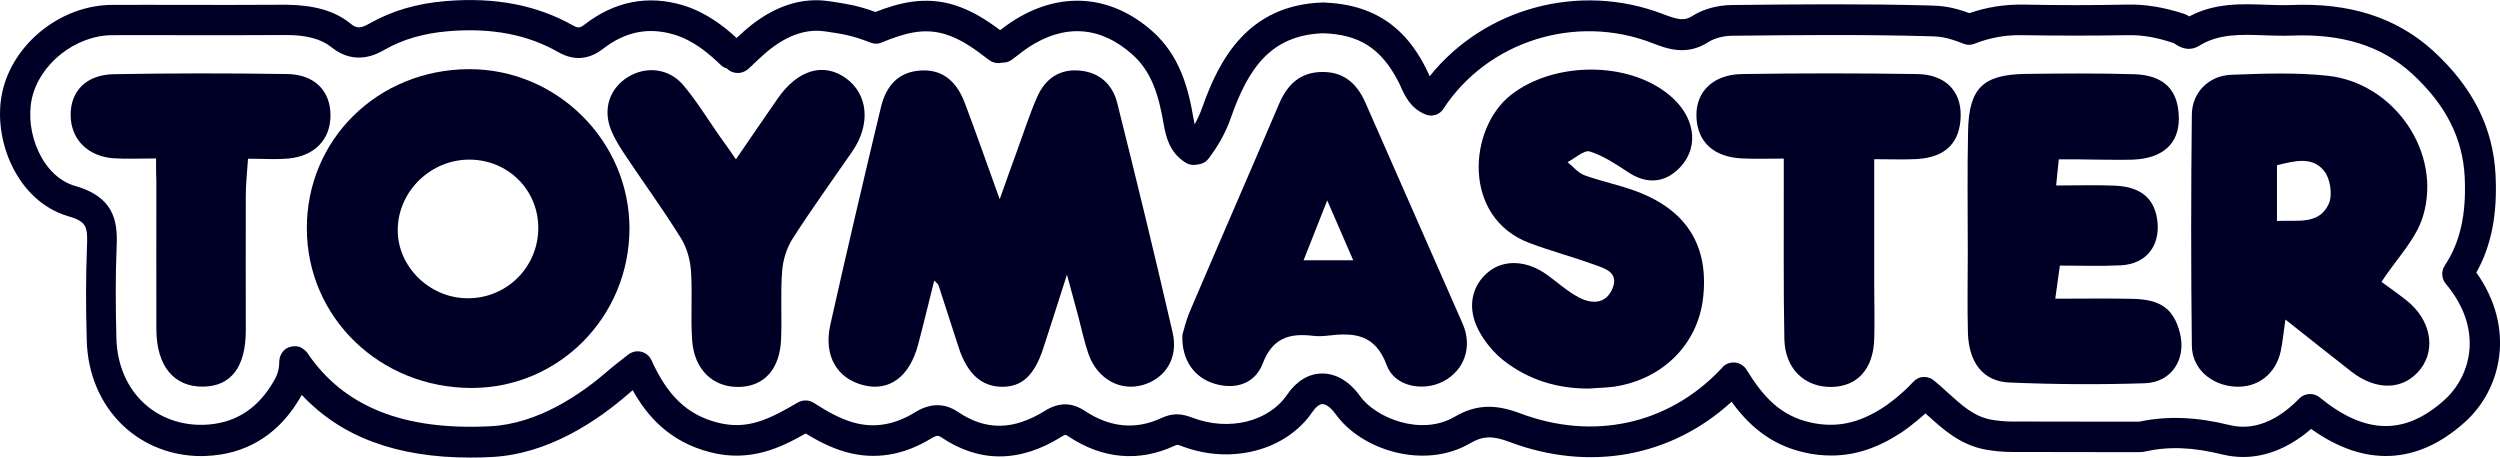 <?xml version="1.0" encoding="utf-8"?>
<!-- Generator: Adobe Illustrator 24.1.0, SVG Export Plug-In . SVG Version: 6.00 Build 0)  -->
<svg version="1.1" id="Layer_1" xmlns="http://www.w3.org/2000/svg" xmlns:xlink="http://www.w3.org/1999/xlink" x="0px" y="0px"
	 viewBox="0 0 1691.5 309.8" style="enable-background:new 0 0 1691.5 309.8;" xml:space="preserve">
<style type="text/css">
	.st0{fill:#000026;}
</style>
<g>
	<g>
		<path class="st0" d="M207.6,154.7c-0.2-60.3,48-107.7,109.7-107.9c59.5-0.2,108.6,48.6,108.6,107.8
			c-0.1,59.7-47.6,107.8-106.6,107.9C257.2,262.6,207.8,215,207.6,154.7z M364.2,154.2c0-25.7-20.4-46-46.3-46.2
			c-26.5-0.2-48.7,21.5-48.8,47.6c-0.1,24.7,21.3,45.9,46.8,46.2C342.6,202.2,364.2,180.9,364.2,154.2z"/>
	</g>
	<g>
		<path class="st0" d="M1546.3,216.2c-1.3,8.7-1.8,15.2-3.2,21.6c-3.5,15.5-15.7,24.7-30.9,23.8c-16-1-29-12-29.2-27.7
			c-0.6-52.2-0.6-104.3,0-156.5c0.2-14.9,11.5-26.2,26.6-26.8c21.9-0.8,44.1-1.7,65.7,0.7c44.9,5.1,77.1,52.1,64.1,95
			c-4.7,15.6-17.8,28.7-28.1,44.4c3.5,2.6,10.4,7.4,17,12.6c16.1,12.7,20.1,32.5,9.5,46.3c-11.1,14.4-29.7,15.2-46.9,1.8
			C1576.4,240.1,1562,228.6,1546.3,216.2z M1540.6,149.5c14-0.7,28.6,2.8,35.1-11.7c2.6-5.9,1-16.7-3-21.9
			c-8-10.3-20.1-7.1-32.1-4.1C1540.6,124.1,1540.6,135.7,1540.6,149.5z"/>
	</g>
	<g>
		<path class="st0" d="M1075.1,262.9c-21.3,0.1-40.8-5.8-57.5-18.8c-6.9-5.4-13-12.7-17.1-20.5c-8.2-15.5-4.8-30.6,6.9-39.9
			c10.6-8.4,26.2-7.5,39.7,2.5c6.9,5,13.4,10.9,20.9,14.9c8.8,4.7,18.5,4.9,23-5.9c4.6-11.2-5.6-13.7-12.8-16.3
			c-14.3-5.2-29.1-9.1-43.4-14.5c-45.8-17.3-41.3-77.5-12.6-100.1c28.6-22.5,78.7-23.3,106.9-0.3c17.5,14.2,20.9,34.5,8.2,48.6
			c-10.2,11.3-23,12.4-35.7,3.9c-8.2-5.4-16.7-11.1-25.9-14c-3.9-1.2-10,4.6-15.1,7.2c3.8,3,7.1,7.3,11.5,8.9
			c11.6,4.2,23.9,6.6,35.5,11c34,12.9,48.7,37.1,44.7,72.1c-3.6,31.2-27.2,54.9-60,59.9C1086.6,262.4,1080.8,262.4,1075.1,262.9z"/>
	</g>
	<g>
		<path class="st0" d="M1393,107.8c-0.7,6.5-1.2,11-1.8,17.7c14,0,26.8-0.4,39.5,0.1c18.3,0.7,27.7,9.2,29.1,25.1
			c1.4,16.2-8,27.8-24.5,28.8c-13.3,0.7-26.7,0.2-41.6,0.2c-1,7.3-1.9,13.6-3.1,22.4c18.4,0,35.4-0.3,52.4,0.1
			c19,0.4,27.6,6.8,31.8,22.6c4.8,17.7-5.2,33.9-23.6,34.5c-30.5,1-61.2,0.8-91.7-0.5c-17.7-0.7-27.4-13.5-28-33.5
			c-0.5-18-0.1-36.1-0.1-54.1c0-27.5-0.4-55.1,0.2-82.6c0.6-29,10-38.2,39.1-38.6c24.4-0.3,48.8-0.5,73.1,0.2
			c20.5,0.6,30.3,10.8,30.4,29.9c0.1,17.1-10.9,27.1-31,27.9c-8.1,0.3-16.2,0-24.4,0C1410.9,107.8,1402.8,107.8,1393,107.8z"/>
	</g>
	<g>
		<path class="st0" d="M800,226.6c0.9-2.8,2.3-9.3,4.8-15.3c20.1-47.1,40.6-94,60.7-141.2c5.6-13,14.2-21.2,28.9-21.4
			c14.8-0.2,23.7,7.8,29.4,20.7c21.9,50,44,99.8,65.9,149.8c6.7,15.4,1.1,31.4-13.1,38.8c-13.4,7.1-33,3.7-38.3-10.8
			c-7.8-21.2-22.1-22.3-40-20.1c-3.3,0.4-6.7,0.5-10,0.1c-16-1.9-27.4,1.5-34,18.9c-5.3,13.8-18.8,17.6-32.3,13.6
			C808.3,255.7,799.3,243.8,800,226.6z M915.6,176.1c-6-13.8-11.3-25.9-17.6-40.5c-5.9,15-10.7,27-16,40.5
			C893.4,176.1,903.1,176.1,915.6,176.1z"/>
	</g>
	<g>
		<path class="st0" d="M497.9,107.8c10.2-14.8,19.2-28.1,28.4-41.3c13.5-19.3,30.8-24.4,45.9-13.7c15.2,10.9,17.1,31.2,4.5,49.6
			c-13.5,19.6-27.5,38.9-40.3,58.9c-4.1,6.4-6.7,14.6-7.2,22.2c-1.2,15.1-0.1,30.4-0.7,45.6c-0.7,20.5-11.3,32.3-28.4,32.7
			c-17.6,0.4-30.4-11.6-31.8-31.5c-1.1-15.6,0.3-31.4-0.8-47c-0.5-7.6-2.8-15.8-6.8-22.2c-11.8-19-25-37.1-37.4-55.7
			c-3.7-5.5-7.3-11.2-9.8-17.3c-5.8-14.2-1.1-28.3,11.4-36c12.3-7.6,27.9-5.9,37.6,5.7c9.1,10.9,16.6,23.2,24.8,34.9
			C490.6,97.1,493.7,101.7,497.9,107.8z"/>
	</g>
	<g>
		<path class="st0" d="M1268.1,107.7c0,30.3,0,58.2,0,86.1c0,11.9,0.4,23.7,0,35.6c-0.6,20.2-11.3,32-28.6,32.4
			c-18.4,0.4-31.8-12.2-32.2-32.4c-0.7-34.6-0.3-69.3-0.4-103.9c0-5.6,0-11.2,0-18.2c-10.4,0-19.3,0.3-28.2-0.1
			c-19.4-0.9-30.5-11.4-30.9-28.6c-0.4-16.5,11.2-28.1,30.6-28.5c39.6-0.6,79.3-0.6,118.9,0c18.8,0.3,29.5,11.4,29.3,27.9
			c-0.2,18.3-10,28.4-29.4,29.6C1288.7,108.1,1280.1,107.7,1268.1,107.7z"/>
	</g>
	<g>
		<path class="st0" d="M105.6,107.2c-10.7,0-19.7,0.5-28.6-0.1c-17.6-1.2-29-12.8-29.2-29c-0.2-16.4,10.5-27.6,29.3-27.9
			c39.1-0.7,78.2-0.7,117.4-0.1c18.5,0.3,29.2,11.6,29.1,28.1c0,16.3-10.9,27.6-28.9,29.1c-8.5,0.7-17,0.1-26.9,0.1
			c-0.6,9.4-1.5,17.3-1.5,25.2c-0.1,30.3,0,60.7,0,91c0,24.7-10,37.7-28.7,38c-19.9,0.3-31.7-13.9-31.8-38.7
			c-0.1-33.2,0-66.4,0-99.6C105.6,118.4,105.6,113.4,105.6,107.2z"/>
	</g>
	<g>
		<path class="st0" d="M793.4,225c-11.9-51.8-24.5-103.5-37.4-155C753,57.6,744.5,49.2,731,47.8c-14.3-1.5-24,5.7-29.4,18.1
			c-5.1,11.7-9,24-13.4,36c-3.5,9.5-6.9,19.1-11.8,32.9c-8.9-24.6-16-45-23.6-65.1c-6-15.8-16-22.8-29.7-22
			c-13.9,0.8-23.2,8.7-27.1,25c-11.7,48.9-23.2,97.9-34.2,147c-4.7,21.1,4.5,36.5,22.7,41c17.2,4.2,30.8-5.7,36.6-27.2
			c3.8-14.2,7.2-28.6,11-43.7c1.7,1.8,2.6,2.4,2.9,3.2c4.6,14,9.1,28,13.6,42c5.8,17.9,15.5,26.6,29.4,26.7
			c13.4,0.1,21.9-7.7,27.9-26.1c5-15.3,9.9-30.7,16-49.8c3.4,12.4,5.6,20.6,7.8,28.8c2.2,8.2,3.9,16.7,6.7,24.7
			c5.9,17,21.3,25.6,36.8,21.2C788.5,256,797.4,242.4,793.4,225z"/>
	</g>
</g>
<path class="st0" d="M1675.5,184.4c10.2-18.2,14.3-39.4,13-66c-1.6-32-15.4-59.4-42.2-84C1621.5,11.9,1590,1.7,1550,3.4
	c-5.5,0.2-11.2,0-17.1-0.2c-16.2-0.6-34.4-1.3-51.6,7.9c-1-0.6-2.3-1.3-3.7-1.8c-14-4.5-26.1-6.4-37.8-6.2
	c-23.3,0.5-47.3,0.5-71.3,0c-12.3-0.1-24.3,1.7-36,5.8c-12.3-4.5-18.5-4.9-27-5.2c-44.3-1.2-88.6-0.8-133.7-0.3
	c-9.9,0.1-19.6,2.8-26.7,7.4c-5.6,3.6-9.9,2.5-19.7-1.2c-56.7-21.9-121.1-4.2-158.1,42c-0.2-0.5-0.5-1-0.7-1.6
	c-0.7-1.4-1.3-2.8-2-4.2c-9.3-18.1-26.4-42.2-67.4-44c-0.8-0.1-1.6-0.2-2.4-0.1c-50.6,1.7-70,38.8-81.3,70.9
	c-1.4,3.9-3.1,7.8-5.2,11.5c-0.3-1.2-0.5-2.5-0.8-4c-3.5-20.8-9.3-42.3-27.5-58.7C751.5-4,716.6-6.4,684.3,14.9
	c-2.6,1.7-5.1,3.6-7.6,5.5c-9.4-7-19.2-13.3-31-17c-19.7-6.1-37.3-1.6-53.4,4.7c-12.2-4.5-20.2-5.6-30-7.1l-1.5-0.2
	c-17.7-2.6-35.2,2.8-52.1,15.9c-3.7,2.9-7,5.9-10.3,9c-9.1-8.4-21.2-17.6-36.5-22.2c-23.7-7-46.1-2.6-66.5,13.2
	c-3.2,2.4-4.5,2.3-7.4,0.7C363.5,3.5,335.3-2,301.9,0.7c-19.8,1.6-36.7,6.6-51.7,15.1c-6.6,3.8-9.1,3.4-13.1,0.1
	c-10.8-8.7-24.8-12.5-43.5-12.7c-23.8,0.2-47.5,0.1-71.3,0.1c-15.4,0-30.8-0.1-46.2,0C41.4,3.3,8.6,29.4,1.5,62.6
	c-6.8,31.5,9.9,73.6,44.7,83.7c12.9,3.8,13.2,7.1,12.6,22.1c-0.7,18.5-0.8,38.2-0.1,62c0.6,22.9,9.5,43.4,24.8,57.8
	c14.1,13.2,32.8,20.4,52.8,20.4c1,0,2.1,0,3.1-0.1c26.1-1,47.3-13.4,61.6-36c1-1.6,2.1-3.3,3.2-5.3c26.6,28.5,64.2,42.4,114.2,42.4
	c4.7,0,9.5-0.1,14.4-0.4c38.2-1.9,71.5-24.5,92.7-43c0.8-0.7,1.7-1.4,2.6-2.2c9.6,17.3,24.7,34.9,52.5,42c26.8,6.9,47.5-3,64.5-12.7
	c7.6,4.6,16.5,9.5,27.1,12.5c19.5,5.5,39.1,2.4,58.1-9.3c3.9-2.4,5.1-1.6,6.3-0.8c25.8,17.5,53.3,17.5,81.6-0.2
	c1.9-1.2,2.6-1.3,2.6-1.3c0,0,0.7,0.1,2.3,1.2c22.9,15.2,47.6,17.3,71.4,6.3c2.1-1,2.1-1,5.2,0.2c33.4,12.7,70.5,2.9,88.3-23.2
	c2.3-3.4,4.8-5.3,6.8-5.3c0,0,0,0,0,0c2.5,0,5.8,2.6,8.9,6.8c17.3,24.3,60,37.9,91,19.7c8.5-5,15.3-5.2,26.6-0.9
	c54.1,20.4,109.5,10.2,150.3-27.2c10.9,15.1,25.7,29.1,49.5,34.4c6.1,1.4,12.1,2,18,2c16.1,0,31.4-5.1,47.3-15.5
	c1.6-1.1,8.5-5.8,16.3-13c0.5,0.4,1,0.9,1.5,1.3c10.4,9.4,22.1,20.1,39.3,23.2c5.7,1,11.6,1.6,17.5,1.6c21.3,0.1,42.5,0.1,63.8,0.1
	l22.2,0c1,0.1,2.9-0.1,3.8-0.3c16.4-3.7,32.7-3.1,52.9,1.9c4.6,1.1,9.3,1.7,14,1.7c15.8,0,31.6-6.5,46-19
	c36,25.8,71.7,24.4,103.8-4.4C1692.5,263.6,1702.4,222.3,1675.5,184.4z M1653.8,270.7c-26.7,24-53.5,23.4-84.3-1.8
	c-4.1-3.4-10.2-3-13.9,0.8c-10.5,10.9-27.3,22.8-47,17.9c-22.7-5.6-42.2-6.3-61.2-2.3c-0.1,0-0.2,0-0.3,0l-22.3,0
	c-21.3,0-42.5,0-63.7-0.1c-4.8,0-9.5-0.5-14-1.3c-11.4-2.1-19.6-9.5-29.2-18.2c-3-2.8-6-5.5-9.2-8.1c0,0-0.1-0.1-0.2-0.1
	c-0.2-0.1-0.3-0.2-0.5-0.4c-0.1-0.1-0.3-0.2-0.4-0.3c-0.1-0.1-0.3-0.2-0.4-0.3c-0.2-0.1-0.3-0.2-0.5-0.3c-0.1-0.1-0.2-0.1-0.4-0.2
	c-0.2-0.1-0.4-0.2-0.6-0.2c-0.1,0-0.2-0.1-0.3-0.1c-0.2-0.1-0.5-0.1-0.7-0.2c-0.1,0-0.2,0-0.2-0.1c-0.3-0.1-0.5-0.1-0.8-0.2
	c-0.1,0-0.1,0-0.2,0c-0.3,0-0.5-0.1-0.8-0.1c-0.1,0-0.1,0-0.2,0c-0.3,0-0.5,0-0.8,0c-0.1,0-0.1,0-0.2,0c-0.3,0-0.5,0-0.8,0.1
	c-0.1,0-0.1,0-0.2,0c-0.3,0-0.5,0.1-0.8,0.1c-0.1,0-0.1,0-0.2,0c-0.2,0.1-0.5,0.1-0.7,0.2c-0.1,0-0.2,0.1-0.2,0.1
	c-0.2,0.1-0.5,0.2-0.7,0.3c-0.1,0-0.2,0.1-0.2,0.1c-0.2,0.1-0.4,0.2-0.6,0.3c-0.1,0.1-0.2,0.1-0.3,0.2c-0.2,0.1-0.4,0.2-0.6,0.4
	c-0.1,0.1-0.2,0.1-0.3,0.2c-0.2,0.1-0.3,0.3-0.5,0.4c-0.1,0.1-0.2,0.2-0.3,0.3c-0.1,0.1-0.3,0.3-0.4,0.4c-0.1,0.1-0.1,0.1-0.2,0.2
	c-8.9,9.6-18.6,16.2-19.7,16.9c-16.9,11.1-32.2,14.4-49.6,10.6c-20.7-4.6-32.3-17.6-43.5-35.8c-3-4.8-9.3-6.3-14.1-3.4
	c-1.2,0.7-2.2,1.7-2.9,2.7c-0.3,0.2-0.6,0.5-0.8,0.8c-35.4,37.1-86.1,48.1-135.5,29.4c-17.3-6.5-30.1-5.8-44.2,2.4
	c-22.9,13.4-53.6,0.5-63.9-13.9c-7.1-10-16.2-15.4-25.6-15.4c-0.1,0-0.2,0-0.3,0c-9,0.1-17.3,5.2-23.5,14.3
	c-12.5,18.4-39.5,25-64.1,15.6c-7.1-2.7-12.9-3.5-21.1,0.3c-17.2,8-34.6,6.4-51.5-4.8c-9.1-6-17.7-6-27.1-0.2
	c-21.4,13.3-40.2,13.6-59.2,0.6c-6.1-4.1-16-7.4-28.5,0.3c-14.1,8.7-27.8,11-41.8,7.1c-9.6-2.7-17.6-7.4-27.1-13.4
	c-3.2-2-7.3-2.1-10.6-0.2c-19.8,11.6-34.4,18.8-54.4,13.6c-20.3-5.2-33.7-17.9-44.7-42.2c-1.3-2.9-3.9-5-6.9-5.7
	c-3.1-0.8-6.3,0-8.8,1.9l-5,3.9c-3.1,2.4-5.7,4.5-8.2,6.6c-18.7,16.4-47.9,36.4-80.2,38c-58.8,3-99.2-13.3-123.7-49.6
	c0,0-0.1-0.1-0.1-0.1c-0.2-0.2-0.3-0.5-0.5-0.7c-0.1-0.2-0.3-0.3-0.4-0.4c-0.1-0.1-0.2-0.2-0.3-0.3c-0.2-0.2-0.3-0.3-0.5-0.4
	c-0.1-0.1-0.2-0.2-0.3-0.2c-0.2-0.1-0.3-0.2-0.5-0.4c-0.1-0.1-0.2-0.2-0.3-0.2c-0.1-0.1-0.3-0.2-0.4-0.3c-0.2-0.1-0.3-0.2-0.5-0.3
	c-0.1-0.1-0.2-0.1-0.3-0.2c-0.2-0.1-0.4-0.2-0.6-0.3c-0.1,0-0.2-0.1-0.2-0.1c-0.2-0.1-0.5-0.2-0.7-0.3c-0.1,0-0.1,0-0.2,0
	c-0.3-0.1-0.5-0.1-0.8-0.2c-0.1,0-0.1,0-0.2,0c-0.3,0-0.5-0.1-0.8-0.1c-0.2,0-0.3,0-0.5,0c-0.2,0-0.3,0-0.5,0h0c-0.1,0-0.1,0-0.2,0
	c-0.3,0-0.5,0-0.8,0c-0.2,0-0.3,0-0.5,0.1c-0.2,0-0.4,0-0.5,0.1c-0.2,0-0.4,0.1-0.6,0.1c-0.1,0-0.3,0.1-0.4,0.1
	c-0.2,0.1-0.5,0.2-0.7,0.2c-0.1,0-0.2,0.1-0.3,0.1c-0.3,0.1-0.5,0.2-0.8,0.4c0,0-0.1,0-0.1,0c-0.6,0.3-1.2,0.7-1.7,1.1
	c-0.1,0.1-0.3,0.3-0.4,0.4c-0.1,0.1-0.2,0.2-0.3,0.3c-0.2,0.2-0.3,0.3-0.5,0.5c-0.1,0.1-0.1,0.1-0.2,0.2c-0.1,0.2-0.3,0.4-0.4,0.6
	c-0.1,0.1-0.1,0.2-0.2,0.3c-0.1,0.2-0.2,0.4-0.3,0.5c-0.1,0.1-0.1,0.2-0.2,0.3c-0.1,0.2-0.2,0.3-0.2,0.5c-0.1,0.1-0.1,0.3-0.2,0.4
	c-0.1,0.1-0.1,0.3-0.2,0.4c-0.1,0.2-0.1,0.3-0.2,0.5c0,0.1-0.1,0.3-0.1,0.4c0,0.2-0.1,0.4-0.1,0.6c0,0.2-0.1,0.3-0.1,0.5
	c0,0.2-0.1,0.3-0.1,0.5c0,0.3-0.1,0.7-0.1,1c0,7.7-2.4,11.4-5.7,16.7c-10.6,16.7-25.7,25.6-44.9,26.3c-15.8,0.6-30.4-4.7-41.2-14.8
	c-11.4-10.6-17.9-26.1-18.4-43.4c-0.6-23.3-0.6-42.6,0.1-60.6c0.6-14.4,1.4-34.2-27.4-42.6C28.6,119.9,16.7,89.5,21.5,67
	c5.1-23.8,29.6-43.1,54.5-43.2c15.4-0.1,30.8,0,46.2,0c23.8,0,47.7,0.1,71.5-0.1c13.5,0,23.5,2.6,30.5,8.2
	c16.2,13.1,31.2,4.5,36.1,1.7c12.3-7,26.4-11.1,43.2-12.5c29.2-2.4,53.5,2.3,74.3,14.2c10.4,5.9,20.5,5.2,30.1-2.2
	c15.1-11.7,30.9-14.9,48.2-9.7c13,3.9,23.2,12.5,31.5,20.5c1.2,1.2,2.7,2,4.2,2.4c2,2.1,4.7,3.1,7.4,3.1c2.4,0,4.9-0.9,6.9-2.6
	c1.7-1.5,3.4-3.1,5-4.7c3.3-3.1,6.6-6.2,10.2-9c12.4-9.6,24.7-13.6,36.6-11.9l1.5,0.2c10.2,1.5,17,2.5,29.3,7.3
	c0.2,0.1,0.4,0.2,0.7,0.2c0.1,0,0.1,0,0.2,0.1c0.2,0.1,0.5,0.1,0.7,0.2c0.1,0,0.2,0,0.3,0.1c0.2,0,0.4,0.1,0.6,0.1
	c0.1,0,0.3,0,0.4,0.1c0.2,0,0.3,0,0.5,0c0.2,0,0.4,0,0.5,0c0.1,0,0.3,0,0.4,0c0.2,0,0.4,0,0.6,0c0.1,0,0.2,0,0.3,0
	c0.2,0,0.5-0.1,0.7-0.1c0.1,0,0.2,0,0.2-0.1c0.2-0.1,0.5-0.1,0.7-0.2c0.1,0,0.2-0.1,0.3-0.1c0.2-0.1,0.4-0.1,0.6-0.2
	c16.2-6.7,29.1-10,43.3-5.6c10.7,3.3,19.6,9.8,29.5,17.4c1.9,1.4,4.1,2.1,6.2,2.1c0.8,0,1.7-0.1,2.5-0.3c2.3,0.1,4.7-0.5,6.7-2
	l3.7-2.8c2.4-1.9,4.8-3.7,7.3-5.4c24.6-16.3,49.1-14.6,70.7,4.8c12.8,11.5,17.6,27,21,46.8c1.6,9.1,4.1,19.4,14.8,26.2
	c1.7,1.1,3.6,1.6,5.5,1.6c0.9,0,1.7-0.1,2.5-0.3c2.9-0.2,5.7-1.5,7.6-4c6.7-8.8,11.7-17.8,15.1-27.6c11.7-33.3,26.8-55.8,62.2-57.2
	c24.7,0.7,39.6,10.3,51.2,32.9c0.6,1.1,1.1,2.2,1.6,3.4c2.7,6,6.5,14.2,16.1,18.4c0,0,0,0,0.1,0c0.1,0,0.2,0.1,0.2,0.1
	c0.4,0.1,0.7,0.3,1.1,0.4c0.1,0,0.2,0,0.3,0.1c0.3,0.1,0.7,0.2,1,0.2c0.1,0,0.3,0,0.4,0.1c0.4,0.1,0.8,0.1,1.2,0.1c0,0,0,0,0,0
	c0,0,0,0,0,0c0,0,0,0,0,0c0,0,0,0,0,0c0.4,0,0.9,0,1.3-0.1c0.2,0,0.3-0.1,0.4-0.1c0.3-0.1,0.6-0.1,0.9-0.2c0.2,0,0.3-0.1,0.5-0.1
	c0.3-0.1,0.6-0.2,0.9-0.3c0.1-0.1,0.3-0.1,0.4-0.2c0.3-0.1,0.6-0.3,0.8-0.5c0.1-0.1,0.3-0.2,0.4-0.2c0.3-0.2,0.5-0.4,0.8-0.6
	c0.1-0.1,0.2-0.2,0.3-0.3c0.3-0.3,0.6-0.6,0.9-0.9c0.2-0.2,0.4-0.4,0.5-0.7c0.1-0.2,0.2-0.3,0.3-0.4c30-45.8,89.5-64.5,141.2-44.5
	c9.8,3.8,23.3,9,38.2-0.7c3.9-2.5,9.9-4.1,15.8-4.2c45-0.5,88.9-0.9,133,0.3c7.4,0.2,11.5,0.3,23.8,5.1c0.1,0,0.2,0.1,0.3,0.1
	c0.2,0.1,0.4,0.1,0.5,0.2c0.1,0,0.3,0.1,0.4,0.1c0.2,0,0.4,0.1,0.6,0.1c0.1,0,0.3,0,0.4,0.1c0.2,0,0.4,0.1,0.6,0.1
	c0.1,0,0.2,0,0.3,0c0.2,0,0.5,0,0.7,0c0.1,0,0.2,0,0.3,0c0.2,0,0.5,0,0.7-0.1c0.1,0,0.2,0,0.2,0c0.2,0,0.5-0.1,0.7-0.1
	c0.1,0,0.2,0,0.2-0.1c0.2-0.1,0.5-0.1,0.7-0.2c0.1,0,0.2-0.1,0.3-0.1c0.1,0,0.3-0.1,0.4-0.1c10.4-4.1,20.9-6,31.9-5.8
	c24.3,0.4,48.5,0.4,72.1,0c9.6-0.2,19.4,1.5,30.9,5.4c6.1,4.5,11.9,5.1,17.3,1.7c13-8.1,28-7.6,43.7-7c6.1,0.2,12.4,0.4,18.7,0.2
	c34.3-1.4,61,7,81.5,25.8c22.6,20.7,34.3,43.5,35.6,69.8c1.2,25.2-3,44.2-13.5,60c-2.5,3.8-2.2,8.7,0.6,12.2
	C1680.5,222.4,1672.2,254.2,1653.8,270.7z"/>
</svg>
